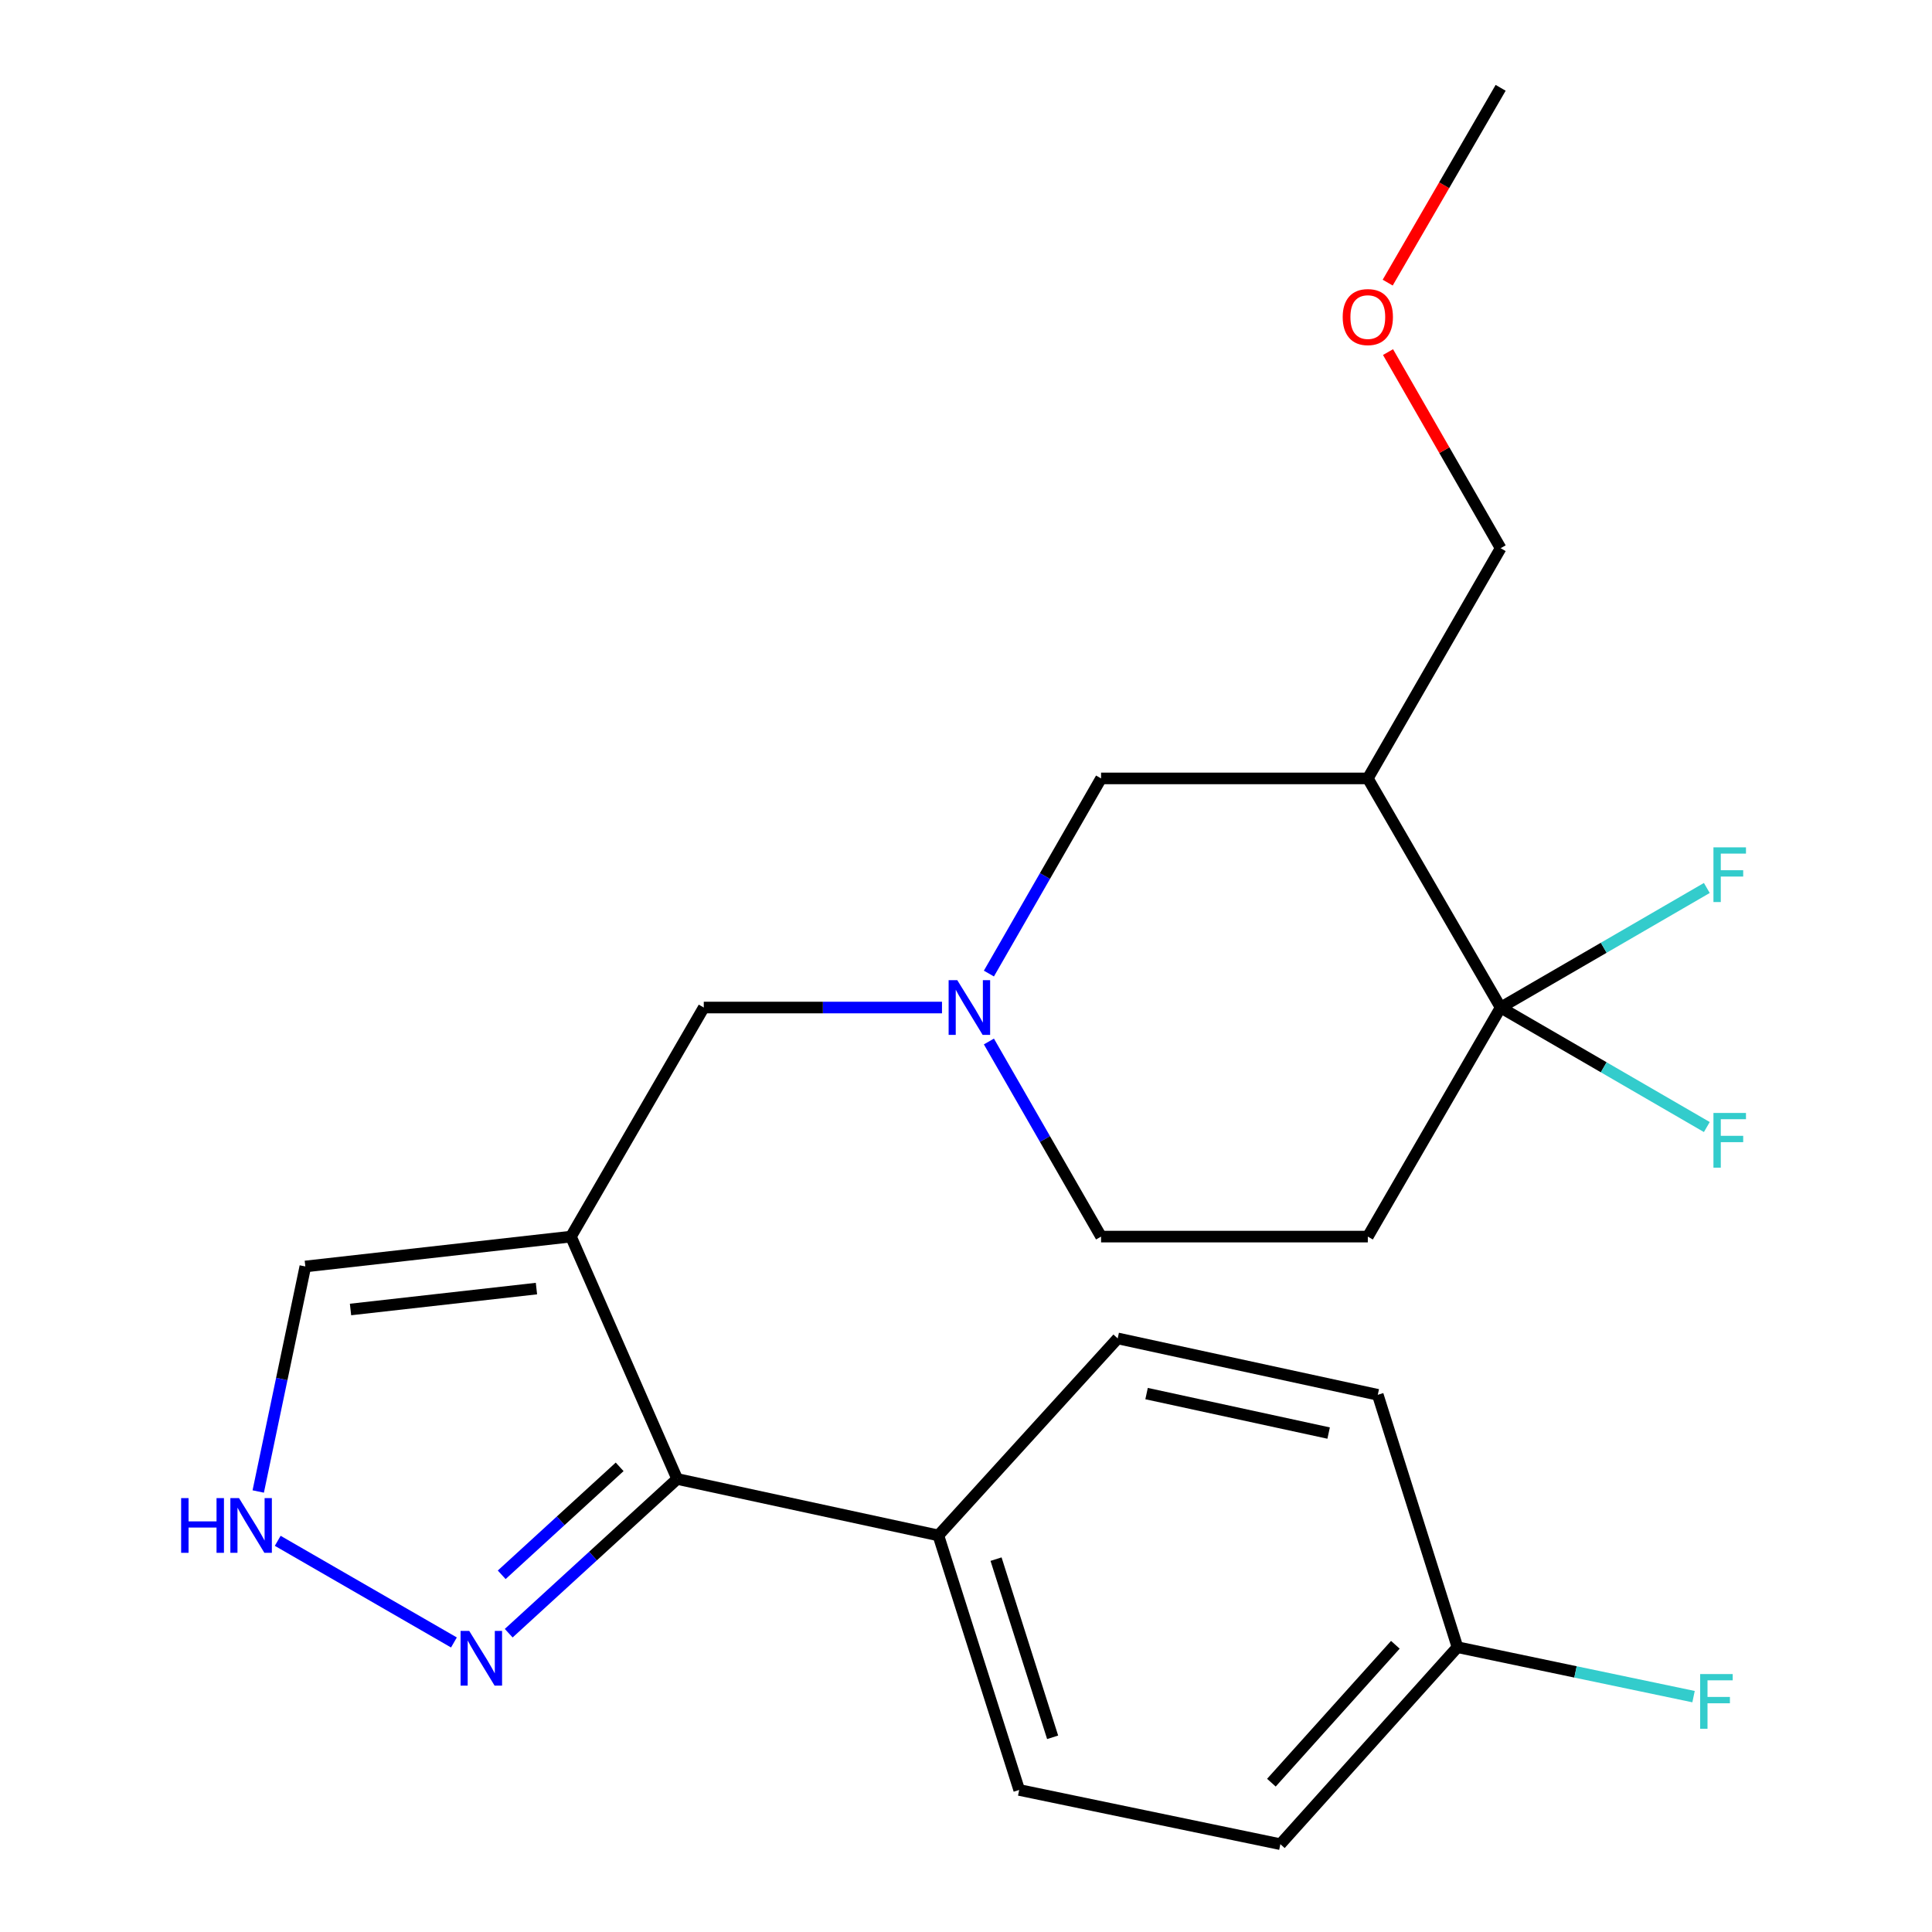 <?xml version='1.0' encoding='iso-8859-1'?>
<svg version='1.1' baseProfile='full'
              xmlns='http://www.w3.org/2000/svg'
                      xmlns:rdkit='http://www.rdkit.org/xml'
                      xmlns:xlink='http://www.w3.org/1999/xlink'
                  xml:space='preserve'
width='1000px' height='1000px' viewBox='0 0 1000 1000'>
<!-- END OF HEADER -->
<rect style='opacity:1.0;fill:#FFFFFF;stroke:none' width='1000' height='1000' x='0' y='0'> </rect>
<path class='bond-0' d='M 295.521,640.061 L 350.515,765.511' style='fill:none;fill-rule:evenodd;stroke:#000000;stroke-width:6px;stroke-linecap:butt;stroke-linejoin:miter;stroke-opacity:1' />
<path class='bond-7' d='M 295.521,640.061 L 364.273,521.497' style='fill:none;fill-rule:evenodd;stroke:#000000;stroke-width:6px;stroke-linecap:butt;stroke-linejoin:miter;stroke-opacity:1' />
<path class='bond-8' d='M 295.521,640.061 L 158.044,655.524' style='fill:none;fill-rule:evenodd;stroke:#000000;stroke-width:6px;stroke-linecap:butt;stroke-linejoin:miter;stroke-opacity:1' />
<path class='bond-8' d='M 277.665,666.966 L 181.431,677.791' style='fill:none;fill-rule:evenodd;stroke:#000000;stroke-width:6px;stroke-linecap:butt;stroke-linejoin:miter;stroke-opacity:1' />
<path class='bond-2' d='M 350.515,765.511 L 306.911,805.426' style='fill:none;fill-rule:evenodd;stroke:#000000;stroke-width:6px;stroke-linecap:butt;stroke-linejoin:miter;stroke-opacity:1' />
<path class='bond-2' d='M 306.911,805.426 L 263.308,845.34' style='fill:none;fill-rule:evenodd;stroke:#0000FF;stroke-width:6px;stroke-linecap:butt;stroke-linejoin:miter;stroke-opacity:1' />
<path class='bond-2' d='M 320.728,759.236 L 290.206,787.176' style='fill:none;fill-rule:evenodd;stroke:#000000;stroke-width:6px;stroke-linecap:butt;stroke-linejoin:miter;stroke-opacity:1' />
<path class='bond-2' d='M 290.206,787.176 L 259.684,815.116' style='fill:none;fill-rule:evenodd;stroke:#0000FF;stroke-width:6px;stroke-linecap:butt;stroke-linejoin:miter;stroke-opacity:1' />
<path class='bond-10' d='M 350.515,765.511 L 485.696,794.733' style='fill:none;fill-rule:evenodd;stroke:#000000;stroke-width:6px;stroke-linecap:butt;stroke-linejoin:miter;stroke-opacity:1' />
<path class='bond-1' d='M 776.732,521.497 L 707.98,640.061' style='fill:none;fill-rule:evenodd;stroke:#000000;stroke-width:6px;stroke-linecap:butt;stroke-linejoin:miter;stroke-opacity:1' />
<path class='bond-12' d='M 776.732,521.497 L 830.091,490.556' style='fill:none;fill-rule:evenodd;stroke:#000000;stroke-width:6px;stroke-linecap:butt;stroke-linejoin:miter;stroke-opacity:1' />
<path class='bond-12' d='M 830.091,490.556 L 883.449,459.614' style='fill:none;fill-rule:evenodd;stroke:#33CCCC;stroke-width:6px;stroke-linecap:butt;stroke-linejoin:miter;stroke-opacity:1' />
<path class='bond-13' d='M 776.732,521.497 L 830.091,552.426' style='fill:none;fill-rule:evenodd;stroke:#000000;stroke-width:6px;stroke-linecap:butt;stroke-linejoin:miter;stroke-opacity:1' />
<path class='bond-13' d='M 830.091,552.426 L 883.45,583.355' style='fill:none;fill-rule:evenodd;stroke:#33CCCC;stroke-width:6px;stroke-linecap:butt;stroke-linejoin:miter;stroke-opacity:1' />
<path class='bond-24' d='M 776.732,521.497 L 707.98,402.906' style='fill:none;fill-rule:evenodd;stroke:#000000;stroke-width:6px;stroke-linecap:butt;stroke-linejoin:miter;stroke-opacity:1' />
<path class='bond-23' d='M 234.953,850.137 L 143.747,797.522' style='fill:none;fill-rule:evenodd;stroke:#0000FF;stroke-width:6px;stroke-linecap:butt;stroke-linejoin:miter;stroke-opacity:1' />
<path class='bond-3' d='M 707.98,402.906 L 569.912,402.906' style='fill:none;fill-rule:evenodd;stroke:#000000;stroke-width:6px;stroke-linecap:butt;stroke-linejoin:miter;stroke-opacity:1' />
<path class='bond-19' d='M 707.98,402.906 L 776.732,283.751' style='fill:none;fill-rule:evenodd;stroke:#000000;stroke-width:6px;stroke-linecap:butt;stroke-linejoin:miter;stroke-opacity:1' />
<path class='bond-4' d='M 487.573,521.497 L 425.923,521.497' style='fill:none;fill-rule:evenodd;stroke:#0000FF;stroke-width:6px;stroke-linecap:butt;stroke-linejoin:miter;stroke-opacity:1' />
<path class='bond-4' d='M 425.923,521.497 L 364.273,521.497' style='fill:none;fill-rule:evenodd;stroke:#000000;stroke-width:6px;stroke-linecap:butt;stroke-linejoin:miter;stroke-opacity:1' />
<path class='bond-9' d='M 511.854,503.917 L 540.883,453.412' style='fill:none;fill-rule:evenodd;stroke:#0000FF;stroke-width:6px;stroke-linecap:butt;stroke-linejoin:miter;stroke-opacity:1' />
<path class='bond-9' d='M 540.883,453.412 L 569.912,402.906' style='fill:none;fill-rule:evenodd;stroke:#000000;stroke-width:6px;stroke-linecap:butt;stroke-linejoin:miter;stroke-opacity:1' />
<path class='bond-11' d='M 511.856,539.076 L 540.884,589.569' style='fill:none;fill-rule:evenodd;stroke:#0000FF;stroke-width:6px;stroke-linecap:butt;stroke-linejoin:miter;stroke-opacity:1' />
<path class='bond-11' d='M 540.884,589.569 L 569.912,640.061' style='fill:none;fill-rule:evenodd;stroke:#000000;stroke-width:6px;stroke-linecap:butt;stroke-linejoin:miter;stroke-opacity:1' />
<path class='bond-5' d='M 133.659,771.995 L 145.851,713.759' style='fill:none;fill-rule:evenodd;stroke:#0000FF;stroke-width:6px;stroke-linecap:butt;stroke-linejoin:miter;stroke-opacity:1' />
<path class='bond-5' d='M 145.851,713.759 L 158.044,655.524' style='fill:none;fill-rule:evenodd;stroke:#000000;stroke-width:6px;stroke-linecap:butt;stroke-linejoin:miter;stroke-opacity:1' />
<path class='bond-6' d='M 707.98,640.061 L 569.912,640.061' style='fill:none;fill-rule:evenodd;stroke:#000000;stroke-width:6px;stroke-linecap:butt;stroke-linejoin:miter;stroke-opacity:1' />
<path class='bond-14' d='M 485.696,794.733 L 527.536,926.478' style='fill:none;fill-rule:evenodd;stroke:#000000;stroke-width:6px;stroke-linecap:butt;stroke-linejoin:miter;stroke-opacity:1' />
<path class='bond-14' d='M 515.553,807.006 L 544.84,899.228' style='fill:none;fill-rule:evenodd;stroke:#000000;stroke-width:6px;stroke-linecap:butt;stroke-linejoin:miter;stroke-opacity:1' />
<path class='bond-15' d='M 485.696,794.733 L 578.516,692.759' style='fill:none;fill-rule:evenodd;stroke:#000000;stroke-width:6px;stroke-linecap:butt;stroke-linejoin:miter;stroke-opacity:1' />
<path class='bond-18' d='M 527.536,926.478 L 662.717,954.545' style='fill:none;fill-rule:evenodd;stroke:#000000;stroke-width:6px;stroke-linecap:butt;stroke-linejoin:miter;stroke-opacity:1' />
<path class='bond-17' d='M 578.516,692.759 L 713.134,721.953' style='fill:none;fill-rule:evenodd;stroke:#000000;stroke-width:6px;stroke-linecap:butt;stroke-linejoin:miter;stroke-opacity:1' />
<path class='bond-17' d='M 593.465,721.317 L 687.698,741.753' style='fill:none;fill-rule:evenodd;stroke:#000000;stroke-width:6px;stroke-linecap:butt;stroke-linejoin:miter;stroke-opacity:1' />
<path class='bond-16' d='M 754.383,852.585 L 713.134,721.953' style='fill:none;fill-rule:evenodd;stroke:#000000;stroke-width:6px;stroke-linecap:butt;stroke-linejoin:miter;stroke-opacity:1' />
<path class='bond-20' d='M 754.383,852.585 L 815.481,865.379' style='fill:none;fill-rule:evenodd;stroke:#000000;stroke-width:6px;stroke-linecap:butt;stroke-linejoin:miter;stroke-opacity:1' />
<path class='bond-20' d='M 815.481,865.379 L 876.58,878.173' style='fill:none;fill-rule:evenodd;stroke:#33CCCC;stroke-width:6px;stroke-linecap:butt;stroke-linejoin:miter;stroke-opacity:1' />
<path class='bond-25' d='M 754.383,852.585 L 662.717,954.545' style='fill:none;fill-rule:evenodd;stroke:#000000;stroke-width:6px;stroke-linecap:butt;stroke-linejoin:miter;stroke-opacity:1' />
<path class='bond-25' d='M 722.234,851.339 L 658.069,922.711' style='fill:none;fill-rule:evenodd;stroke:#000000;stroke-width:6px;stroke-linecap:butt;stroke-linejoin:miter;stroke-opacity:1' />
<path class='bond-21' d='M 776.732,283.751 L 747.585,232.997' style='fill:none;fill-rule:evenodd;stroke:#000000;stroke-width:6px;stroke-linecap:butt;stroke-linejoin:miter;stroke-opacity:1' />
<path class='bond-21' d='M 747.585,232.997 L 718.438,182.244' style='fill:none;fill-rule:evenodd;stroke:#FF0000;stroke-width:6px;stroke-linecap:butt;stroke-linejoin:miter;stroke-opacity:1' />
<path class='bond-22' d='M 718.269,146.286 L 747.501,95.87' style='fill:none;fill-rule:evenodd;stroke:#FF0000;stroke-width:6px;stroke-linecap:butt;stroke-linejoin:miter;stroke-opacity:1' />
<path class='bond-22' d='M 747.501,95.87 L 776.732,45.455' style='fill:none;fill-rule:evenodd;stroke:#000000;stroke-width:6px;stroke-linecap:butt;stroke-linejoin:miter;stroke-opacity:1' />
<path  class='atom-3' d='M 242.872 844.157
L 252.152 859.157
Q 253.072 860.637, 254.552 863.317
Q 256.032 865.997, 256.112 866.157
L 256.112 844.157
L 259.872 844.157
L 259.872 872.477
L 255.992 872.477
L 246.032 856.077
Q 244.872 854.157, 243.632 851.957
Q 242.432 849.757, 242.072 849.077
L 242.072 872.477
L 238.392 872.477
L 238.392 844.157
L 242.872 844.157
' fill='#0000FF'/>
<path  class='atom-5' d='M 495.49 507.337
L 504.77 522.337
Q 505.69 523.817, 507.17 526.497
Q 508.65 529.177, 508.73 529.337
L 508.73 507.337
L 512.49 507.337
L 512.49 535.657
L 508.61 535.657
L 498.65 519.257
Q 497.49 517.337, 496.25 515.137
Q 495.05 512.937, 494.69 512.257
L 494.69 535.657
L 491.01 535.657
L 491.01 507.337
L 495.49 507.337
' fill='#0000FF'/>
<path  class='atom-6' d='M 93.757 775.419
L 97.597 775.419
L 97.597 787.459
L 112.077 787.459
L 112.077 775.419
L 115.917 775.419
L 115.917 803.739
L 112.077 803.739
L 112.077 790.659
L 97.597 790.659
L 97.597 803.739
L 93.757 803.739
L 93.757 775.419
' fill='#0000FF'/>
<path  class='atom-6' d='M 123.717 775.419
L 132.997 790.419
Q 133.917 791.899, 135.397 794.579
Q 136.877 797.259, 136.957 797.419
L 136.957 775.419
L 140.717 775.419
L 140.717 803.739
L 136.837 803.739
L 126.877 787.339
Q 125.717 785.419, 124.477 783.219
Q 123.277 781.019, 122.917 780.339
L 122.917 803.739
L 119.237 803.739
L 119.237 775.419
L 123.717 775.419
' fill='#0000FF'/>
<path  class='atom-13' d='M 886.876 438.585
L 903.716 438.585
L 903.716 441.825
L 890.676 441.825
L 890.676 450.425
L 902.276 450.425
L 902.276 453.705
L 890.676 453.705
L 890.676 466.905
L 886.876 466.905
L 886.876 438.585
' fill='#33CCCC'/>
<path  class='atom-14' d='M 886.876 576.062
L 903.716 576.062
L 903.716 579.302
L 890.676 579.302
L 890.676 587.902
L 902.276 587.902
L 902.276 591.182
L 890.676 591.182
L 890.676 604.382
L 886.876 604.382
L 886.876 576.062
' fill='#33CCCC'/>
<path  class='atom-21' d='M 880.003 866.493
L 896.843 866.493
L 896.843 869.733
L 883.803 869.733
L 883.803 878.333
L 895.403 878.333
L 895.403 881.613
L 883.803 881.613
L 883.803 894.813
L 880.003 894.813
L 880.003 866.493
' fill='#33CCCC'/>
<path  class='atom-22' d='M 694.98 164.112
Q 694.98 157.312, 698.34 153.512
Q 701.7 149.712, 707.98 149.712
Q 714.26 149.712, 717.62 153.512
Q 720.98 157.312, 720.98 164.112
Q 720.98 170.992, 717.58 174.912
Q 714.18 178.792, 707.98 178.792
Q 701.74 178.792, 698.34 174.912
Q 694.98 171.032, 694.98 164.112
M 707.98 175.592
Q 712.3 175.592, 714.62 172.712
Q 716.98 169.792, 716.98 164.112
Q 716.98 158.552, 714.62 155.752
Q 712.3 152.912, 707.98 152.912
Q 703.66 152.912, 701.3 155.712
Q 698.98 158.512, 698.98 164.112
Q 698.98 169.832, 701.3 172.712
Q 703.66 175.592, 707.98 175.592
' fill='#FF0000'/>
</svg>

